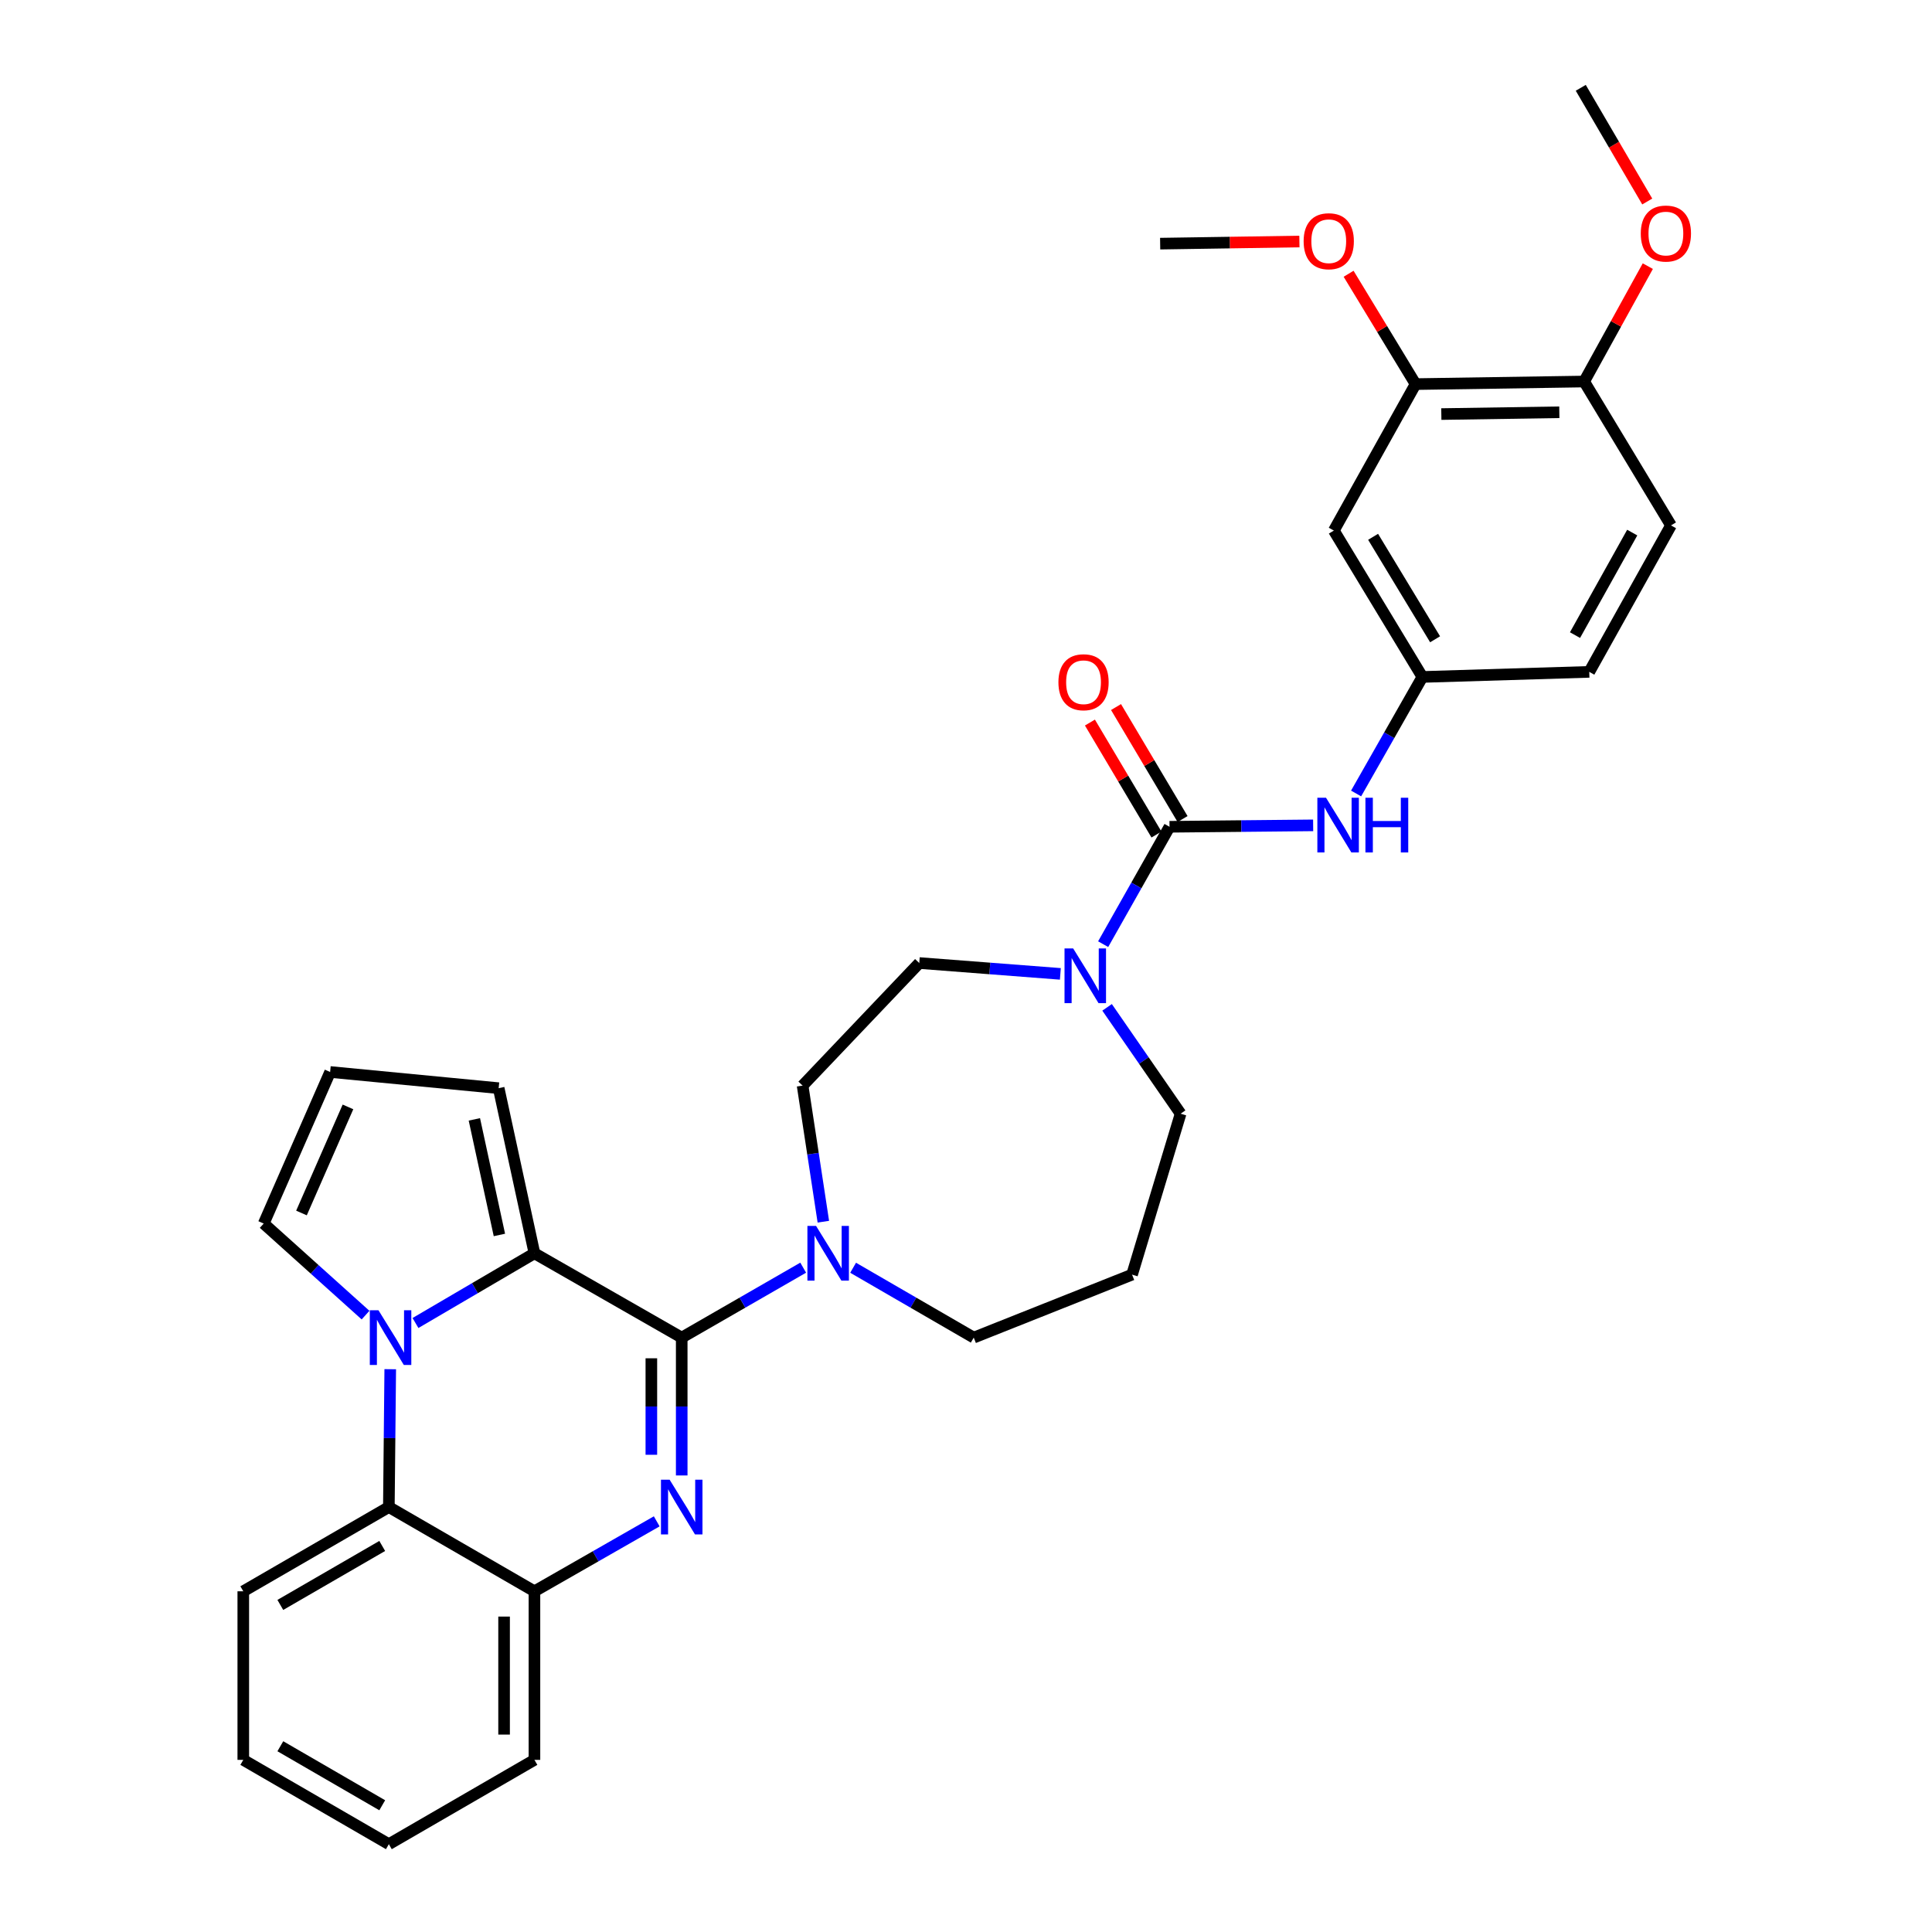<?xml version='1.0' encoding='iso-8859-1'?>
<svg version='1.1' baseProfile='full'
              xmlns='http://www.w3.org/2000/svg'
                      xmlns:rdkit='http://www.rdkit.org/xml'
                      xmlns:xlink='http://www.w3.org/1999/xlink'
                  xml:space='preserve'
width='1000px' height='1000px' viewBox='0 0 1000 1000'>
<!-- END OF HEADER -->
<rect style='opacity:1.0;fill:#FFFFFF;stroke:none' width='1000' height='1000' x='0' y='0'> </rect>
<path class='bond-0' d='M 352.855,692.345 L 352.855,728.018' style='fill:none;fill-rule:evenodd;stroke:#000000;stroke-width:6px;stroke-linecap:butt;stroke-linejoin:miter;stroke-opacity:1' />
<path class='bond-0' d='M 352.855,728.018 L 352.855,763.692' style='fill:none;fill-rule:evenodd;stroke:#0000FF;stroke-width:6px;stroke-linecap:butt;stroke-linejoin:miter;stroke-opacity:1' />
<path class='bond-0' d='M 337.141,703.047 L 337.141,728.018' style='fill:none;fill-rule:evenodd;stroke:#000000;stroke-width:6px;stroke-linecap:butt;stroke-linejoin:miter;stroke-opacity:1' />
<path class='bond-0' d='M 337.141,728.018 L 337.141,752.99' style='fill:none;fill-rule:evenodd;stroke:#0000FF;stroke-width:6px;stroke-linecap:butt;stroke-linejoin:miter;stroke-opacity:1' />
<path class='bond-2' d='M 352.855,692.345 L 276.626,648.704' style='fill:none;fill-rule:evenodd;stroke:#000000;stroke-width:6px;stroke-linecap:butt;stroke-linejoin:miter;stroke-opacity:1' />
<path class='bond-4' d='M 352.855,692.345 L 384.292,674.245' style='fill:none;fill-rule:evenodd;stroke:#000000;stroke-width:6px;stroke-linecap:butt;stroke-linejoin:miter;stroke-opacity:1' />
<path class='bond-4' d='M 384.292,674.245 L 415.73,656.146' style='fill:none;fill-rule:evenodd;stroke:#0000FF;stroke-width:6px;stroke-linecap:butt;stroke-linejoin:miter;stroke-opacity:1' />
<path class='bond-6' d='M 339.92,787.444 L 308.273,805.547' style='fill:none;fill-rule:evenodd;stroke:#0000FF;stroke-width:6px;stroke-linecap:butt;stroke-linejoin:miter;stroke-opacity:1' />
<path class='bond-6' d='M 308.273,805.547 L 276.626,823.65' style='fill:none;fill-rule:evenodd;stroke:#000000;stroke-width:6px;stroke-linecap:butt;stroke-linejoin:miter;stroke-opacity:1' />
<path class='bond-1' d='M 215.05,684.787 L 245.838,666.745' style='fill:none;fill-rule:evenodd;stroke:#0000FF;stroke-width:6px;stroke-linecap:butt;stroke-linejoin:miter;stroke-opacity:1' />
<path class='bond-1' d='M 245.838,666.745 L 276.626,648.704' style='fill:none;fill-rule:evenodd;stroke:#000000;stroke-width:6px;stroke-linecap:butt;stroke-linejoin:miter;stroke-opacity:1' />
<path class='bond-5' d='M 201.987,708.697 L 201.629,744.371' style='fill:none;fill-rule:evenodd;stroke:#0000FF;stroke-width:6px;stroke-linecap:butt;stroke-linejoin:miter;stroke-opacity:1' />
<path class='bond-5' d='M 201.629,744.371 L 201.27,780.045' style='fill:none;fill-rule:evenodd;stroke:#000000;stroke-width:6px;stroke-linecap:butt;stroke-linejoin:miter;stroke-opacity:1' />
<path class='bond-9' d='M 189.204,680.702 L 162.85,657.003' style='fill:none;fill-rule:evenodd;stroke:#0000FF;stroke-width:6px;stroke-linecap:butt;stroke-linejoin:miter;stroke-opacity:1' />
<path class='bond-9' d='M 162.85,657.003 L 136.495,633.305' style='fill:none;fill-rule:evenodd;stroke:#000000;stroke-width:6px;stroke-linecap:butt;stroke-linejoin:miter;stroke-opacity:1' />
<path class='bond-10' d='M 276.626,648.704 L 258.11,563.239' style='fill:none;fill-rule:evenodd;stroke:#000000;stroke-width:6px;stroke-linecap:butt;stroke-linejoin:miter;stroke-opacity:1' />
<path class='bond-10' d='M 258.491,639.212 L 245.53,579.386' style='fill:none;fill-rule:evenodd;stroke:#000000;stroke-width:6px;stroke-linecap:butt;stroke-linejoin:miter;stroke-opacity:1' />
<path class='bond-3' d='M 605.34,427.944 L 588.166,458.32' style='fill:none;fill-rule:evenodd;stroke:#000000;stroke-width:6px;stroke-linecap:butt;stroke-linejoin:miter;stroke-opacity:1' />
<path class='bond-3' d='M 588.166,458.32 L 570.992,488.697' style='fill:none;fill-rule:evenodd;stroke:#0000FF;stroke-width:6px;stroke-linecap:butt;stroke-linejoin:miter;stroke-opacity:1' />
<path class='bond-8' d='M 605.34,427.944 L 642.511,427.572' style='fill:none;fill-rule:evenodd;stroke:#000000;stroke-width:6px;stroke-linecap:butt;stroke-linejoin:miter;stroke-opacity:1' />
<path class='bond-8' d='M 642.511,427.572 L 679.681,427.2' style='fill:none;fill-rule:evenodd;stroke:#0000FF;stroke-width:6px;stroke-linecap:butt;stroke-linejoin:miter;stroke-opacity:1' />
<path class='bond-15' d='M 612.094,423.931 L 594.874,394.949' style='fill:none;fill-rule:evenodd;stroke:#000000;stroke-width:6px;stroke-linecap:butt;stroke-linejoin:miter;stroke-opacity:1' />
<path class='bond-15' d='M 594.874,394.949 L 577.654,365.967' style='fill:none;fill-rule:evenodd;stroke:#FF0000;stroke-width:6px;stroke-linecap:butt;stroke-linejoin:miter;stroke-opacity:1' />
<path class='bond-15' d='M 598.585,431.957 L 581.365,402.975' style='fill:none;fill-rule:evenodd;stroke:#000000;stroke-width:6px;stroke-linecap:butt;stroke-linejoin:miter;stroke-opacity:1' />
<path class='bond-15' d='M 581.365,402.975 L 564.145,373.993' style='fill:none;fill-rule:evenodd;stroke:#FF0000;stroke-width:6px;stroke-linecap:butt;stroke-linejoin:miter;stroke-opacity:1' />
<path class='bond-16' d='M 426.164,632.35 L 420.797,597.135' style='fill:none;fill-rule:evenodd;stroke:#0000FF;stroke-width:6px;stroke-linecap:butt;stroke-linejoin:miter;stroke-opacity:1' />
<path class='bond-16' d='M 420.797,597.135 L 415.431,561.921' style='fill:none;fill-rule:evenodd;stroke:#000000;stroke-width:6px;stroke-linecap:butt;stroke-linejoin:miter;stroke-opacity:1' />
<path class='bond-22' d='M 441.573,656.185 L 472.788,674.265' style='fill:none;fill-rule:evenodd;stroke:#0000FF;stroke-width:6px;stroke-linecap:butt;stroke-linejoin:miter;stroke-opacity:1' />
<path class='bond-22' d='M 472.788,674.265 L 504.004,692.345' style='fill:none;fill-rule:evenodd;stroke:#000000;stroke-width:6px;stroke-linecap:butt;stroke-linejoin:miter;stroke-opacity:1' />
<path class='bond-26' d='M 201.27,780.045 L 125.923,823.65' style='fill:none;fill-rule:evenodd;stroke:#000000;stroke-width:6px;stroke-linecap:butt;stroke-linejoin:miter;stroke-opacity:1' />
<path class='bond-26' d='M 197.839,800.186 L 145.096,830.71' style='fill:none;fill-rule:evenodd;stroke:#000000;stroke-width:6px;stroke-linecap:butt;stroke-linejoin:miter;stroke-opacity:1' />
<path class='bond-32' d='M 201.27,780.045 L 276.626,823.65' style='fill:none;fill-rule:evenodd;stroke:#000000;stroke-width:6px;stroke-linecap:butt;stroke-linejoin:miter;stroke-opacity:1' />
<path class='bond-27' d='M 276.626,823.65 L 276.626,910.905' style='fill:none;fill-rule:evenodd;stroke:#000000;stroke-width:6px;stroke-linecap:butt;stroke-linejoin:miter;stroke-opacity:1' />
<path class='bond-27' d='M 260.912,836.738 L 260.912,897.817' style='fill:none;fill-rule:evenodd;stroke:#000000;stroke-width:6px;stroke-linecap:butt;stroke-linejoin:miter;stroke-opacity:1' />
<path class='bond-7' d='M 548.84,504.08 L 512.327,501.272' style='fill:none;fill-rule:evenodd;stroke:#0000FF;stroke-width:6px;stroke-linecap:butt;stroke-linejoin:miter;stroke-opacity:1' />
<path class='bond-7' d='M 512.327,501.272 L 475.815,498.464' style='fill:none;fill-rule:evenodd;stroke:#000000;stroke-width:6px;stroke-linecap:butt;stroke-linejoin:miter;stroke-opacity:1' />
<path class='bond-34' d='M 573.024,521.401 L 592.054,548.924' style='fill:none;fill-rule:evenodd;stroke:#0000FF;stroke-width:6px;stroke-linecap:butt;stroke-linejoin:miter;stroke-opacity:1' />
<path class='bond-34' d='M 592.054,548.924 L 611.084,576.447' style='fill:none;fill-rule:evenodd;stroke:#000000;stroke-width:6px;stroke-linecap:butt;stroke-linejoin:miter;stroke-opacity:1' />
<path class='bond-13' d='M 701.915,410.705 L 719.075,380.547' style='fill:none;fill-rule:evenodd;stroke:#0000FF;stroke-width:6px;stroke-linecap:butt;stroke-linejoin:miter;stroke-opacity:1' />
<path class='bond-13' d='M 719.075,380.547 L 736.235,350.388' style='fill:none;fill-rule:evenodd;stroke:#000000;stroke-width:6px;stroke-linecap:butt;stroke-linejoin:miter;stroke-opacity:1' />
<path class='bond-33' d='M 136.495,633.305 L 170.873,554.858' style='fill:none;fill-rule:evenodd;stroke:#000000;stroke-width:6px;stroke-linecap:butt;stroke-linejoin:miter;stroke-opacity:1' />
<path class='bond-33' d='M 156.044,627.845 L 180.108,572.933' style='fill:none;fill-rule:evenodd;stroke:#000000;stroke-width:6px;stroke-linecap:butt;stroke-linejoin:miter;stroke-opacity:1' />
<path class='bond-14' d='M 258.11,563.239 L 170.873,554.858' style='fill:none;fill-rule:evenodd;stroke:#000000;stroke-width:6px;stroke-linecap:butt;stroke-linejoin:miter;stroke-opacity:1' />
<path class='bond-11' d='M 690.395,274.622 L 736.235,350.388' style='fill:none;fill-rule:evenodd;stroke:#000000;stroke-width:6px;stroke-linecap:butt;stroke-linejoin:miter;stroke-opacity:1' />
<path class='bond-11' d='M 710.715,277.852 L 742.803,330.889' style='fill:none;fill-rule:evenodd;stroke:#000000;stroke-width:6px;stroke-linecap:butt;stroke-linejoin:miter;stroke-opacity:1' />
<path class='bond-12' d='M 690.395,274.622 L 732.699,198.812' style='fill:none;fill-rule:evenodd;stroke:#000000;stroke-width:6px;stroke-linecap:butt;stroke-linejoin:miter;stroke-opacity:1' />
<path class='bond-24' d='M 732.699,198.812 L 715.366,170.255' style='fill:none;fill-rule:evenodd;stroke:#000000;stroke-width:6px;stroke-linecap:butt;stroke-linejoin:miter;stroke-opacity:1' />
<path class='bond-24' d='M 715.366,170.255 L 698.032,141.699' style='fill:none;fill-rule:evenodd;stroke:#FF0000;stroke-width:6px;stroke-linecap:butt;stroke-linejoin:miter;stroke-opacity:1' />
<path class='bond-36' d='M 732.699,198.812 L 819.954,197.476' style='fill:none;fill-rule:evenodd;stroke:#000000;stroke-width:6px;stroke-linecap:butt;stroke-linejoin:miter;stroke-opacity:1' />
<path class='bond-36' d='M 746.028,214.323 L 807.106,213.388' style='fill:none;fill-rule:evenodd;stroke:#000000;stroke-width:6px;stroke-linecap:butt;stroke-linejoin:miter;stroke-opacity:1' />
<path class='bond-21' d='M 736.235,350.388 L 822.599,347.76' style='fill:none;fill-rule:evenodd;stroke:#000000;stroke-width:6px;stroke-linecap:butt;stroke-linejoin:miter;stroke-opacity:1' />
<path class='bond-17' d='M 415.431,561.921 L 475.815,498.464' style='fill:none;fill-rule:evenodd;stroke:#000000;stroke-width:6px;stroke-linecap:butt;stroke-linejoin:miter;stroke-opacity:1' />
<path class='bond-18' d='M 819.954,197.476 L 864.904,271.95' style='fill:none;fill-rule:evenodd;stroke:#000000;stroke-width:6px;stroke-linecap:butt;stroke-linejoin:miter;stroke-opacity:1' />
<path class='bond-25' d='M 819.954,197.476 L 836.431,167.614' style='fill:none;fill-rule:evenodd;stroke:#000000;stroke-width:6px;stroke-linecap:butt;stroke-linejoin:miter;stroke-opacity:1' />
<path class='bond-25' d='M 836.431,167.614 L 852.907,137.751' style='fill:none;fill-rule:evenodd;stroke:#FF0000;stroke-width:6px;stroke-linecap:butt;stroke-linejoin:miter;stroke-opacity:1' />
<path class='bond-19' d='M 864.904,271.95 L 822.599,347.76' style='fill:none;fill-rule:evenodd;stroke:#000000;stroke-width:6px;stroke-linecap:butt;stroke-linejoin:miter;stroke-opacity:1' />
<path class='bond-19' d='M 844.837,275.665 L 815.223,328.732' style='fill:none;fill-rule:evenodd;stroke:#000000;stroke-width:6px;stroke-linecap:butt;stroke-linejoin:miter;stroke-opacity:1' />
<path class='bond-20' d='M 585.951,659.747 L 504.004,692.345' style='fill:none;fill-rule:evenodd;stroke:#000000;stroke-width:6px;stroke-linecap:butt;stroke-linejoin:miter;stroke-opacity:1' />
<path class='bond-23' d='M 585.951,659.747 L 611.084,576.447' style='fill:none;fill-rule:evenodd;stroke:#000000;stroke-width:6px;stroke-linecap:butt;stroke-linejoin:miter;stroke-opacity:1' />
<path class='bond-28' d='M 672.576,125.006 L 636.535,125.558' style='fill:none;fill-rule:evenodd;stroke:#FF0000;stroke-width:6px;stroke-linecap:butt;stroke-linejoin:miter;stroke-opacity:1' />
<path class='bond-28' d='M 636.535,125.558 L 600.495,126.11' style='fill:none;fill-rule:evenodd;stroke:#000000;stroke-width:6px;stroke-linecap:butt;stroke-linejoin:miter;stroke-opacity:1' />
<path class='bond-29' d='M 852.609,104.3 L 835.404,74.877' style='fill:none;fill-rule:evenodd;stroke:#FF0000;stroke-width:6px;stroke-linecap:butt;stroke-linejoin:miter;stroke-opacity:1' />
<path class='bond-29' d='M 835.404,74.877 L 818.199,45.455' style='fill:none;fill-rule:evenodd;stroke:#000000;stroke-width:6px;stroke-linecap:butt;stroke-linejoin:miter;stroke-opacity:1' />
<path class='bond-30' d='M 125.923,823.65 L 125.923,910.905' style='fill:none;fill-rule:evenodd;stroke:#000000;stroke-width:6px;stroke-linecap:butt;stroke-linejoin:miter;stroke-opacity:1' />
<path class='bond-31' d='M 276.626,910.905 L 201.27,954.545' style='fill:none;fill-rule:evenodd;stroke:#000000;stroke-width:6px;stroke-linecap:butt;stroke-linejoin:miter;stroke-opacity:1' />
<path class='bond-35' d='M 125.923,910.905 L 201.27,954.545' style='fill:none;fill-rule:evenodd;stroke:#000000;stroke-width:6px;stroke-linecap:butt;stroke-linejoin:miter;stroke-opacity:1' />
<path class='bond-35' d='M 145.101,903.853 L 197.844,934.402' style='fill:none;fill-rule:evenodd;stroke:#000000;stroke-width:6px;stroke-linecap:butt;stroke-linejoin:miter;stroke-opacity:1' />
<path  class='atom-1' d='M 346.595 765.885
L 355.875 780.885
Q 356.795 782.365, 358.275 785.045
Q 359.755 787.725, 359.835 787.885
L 359.835 765.885
L 363.595 765.885
L 363.595 794.205
L 359.715 794.205
L 349.755 777.805
Q 348.595 775.885, 347.355 773.685
Q 346.155 771.485, 345.795 770.805
L 345.795 794.205
L 342.115 794.205
L 342.115 765.885
L 346.595 765.885
' fill='#0000FF'/>
<path  class='atom-2' d='M 195.892 678.185
L 205.172 693.185
Q 206.092 694.665, 207.572 697.345
Q 209.052 700.025, 209.132 700.185
L 209.132 678.185
L 212.892 678.185
L 212.892 706.505
L 209.012 706.505
L 199.052 690.105
Q 197.892 688.185, 196.652 685.985
Q 195.452 683.785, 195.092 683.105
L 195.092 706.505
L 191.412 706.505
L 191.412 678.185
L 195.892 678.185
' fill='#0000FF'/>
<path  class='atom-5' d='M 422.396 634.544
L 431.676 649.544
Q 432.596 651.024, 434.076 653.704
Q 435.556 656.384, 435.636 656.544
L 435.636 634.544
L 439.396 634.544
L 439.396 662.864
L 435.516 662.864
L 425.556 646.464
Q 424.396 644.544, 423.156 642.344
Q 421.956 640.144, 421.596 639.464
L 421.596 662.864
L 417.916 662.864
L 417.916 634.544
L 422.396 634.544
' fill='#0000FF'/>
<path  class='atom-8' d='M 555.474 490.912
L 564.754 505.912
Q 565.674 507.392, 567.154 510.072
Q 568.634 512.752, 568.714 512.912
L 568.714 490.912
L 572.474 490.912
L 572.474 519.232
L 568.594 519.232
L 558.634 502.832
Q 557.474 500.912, 556.234 498.712
Q 555.034 496.512, 554.674 495.832
L 554.674 519.232
L 550.994 519.232
L 550.994 490.912
L 555.474 490.912
' fill='#0000FF'/>
<path  class='atom-9' d='M 686.343 412.911
L 695.623 427.911
Q 696.543 429.391, 698.023 432.071
Q 699.503 434.751, 699.583 434.911
L 699.583 412.911
L 703.343 412.911
L 703.343 441.231
L 699.463 441.231
L 689.503 424.831
Q 688.343 422.911, 687.103 420.711
Q 685.903 418.511, 685.543 417.831
L 685.543 441.231
L 681.863 441.231
L 681.863 412.911
L 686.343 412.911
' fill='#0000FF'/>
<path  class='atom-9' d='M 706.743 412.911
L 710.583 412.911
L 710.583 424.951
L 725.063 424.951
L 725.063 412.911
L 728.903 412.911
L 728.903 441.231
L 725.063 441.231
L 725.063 428.151
L 710.583 428.151
L 710.583 441.231
L 706.743 441.231
L 706.743 412.911
' fill='#0000FF'/>
<path  class='atom-16' d='M 547.835 353.122
Q 547.835 346.322, 551.195 342.522
Q 554.555 338.722, 560.835 338.722
Q 567.115 338.722, 570.475 342.522
Q 573.835 346.322, 573.835 353.122
Q 573.835 360.002, 570.435 363.922
Q 567.035 367.802, 560.835 367.802
Q 554.595 367.802, 551.195 363.922
Q 547.835 360.042, 547.835 353.122
M 560.835 364.602
Q 565.155 364.602, 567.475 361.722
Q 569.835 358.802, 569.835 353.122
Q 569.835 347.562, 567.475 344.762
Q 565.155 341.922, 560.835 341.922
Q 556.515 341.922, 554.155 344.722
Q 551.835 347.522, 551.835 353.122
Q 551.835 358.842, 554.155 361.722
Q 556.515 364.602, 560.835 364.602
' fill='#FF0000'/>
<path  class='atom-25' d='M 674.758 124.854
Q 674.758 118.054, 678.118 114.254
Q 681.478 110.454, 687.758 110.454
Q 694.038 110.454, 697.398 114.254
Q 700.758 118.054, 700.758 124.854
Q 700.758 131.734, 697.358 135.654
Q 693.958 139.534, 687.758 139.534
Q 681.518 139.534, 678.118 135.654
Q 674.758 131.774, 674.758 124.854
M 687.758 136.334
Q 692.078 136.334, 694.398 133.454
Q 696.758 130.534, 696.758 124.854
Q 696.758 119.294, 694.398 116.494
Q 692.078 113.654, 687.758 113.654
Q 683.438 113.654, 681.078 116.454
Q 678.758 119.254, 678.758 124.854
Q 678.758 130.574, 681.078 133.454
Q 683.438 136.334, 687.758 136.334
' fill='#FF0000'/>
<path  class='atom-26' d='M 849.259 120.882
Q 849.259 114.082, 852.619 110.282
Q 855.979 106.482, 862.259 106.482
Q 868.539 106.482, 871.899 110.282
Q 875.259 114.082, 875.259 120.882
Q 875.259 127.762, 871.859 131.682
Q 868.459 135.562, 862.259 135.562
Q 856.019 135.562, 852.619 131.682
Q 849.259 127.802, 849.259 120.882
M 862.259 132.362
Q 866.579 132.362, 868.899 129.482
Q 871.259 126.562, 871.259 120.882
Q 871.259 115.322, 868.899 112.522
Q 866.579 109.682, 862.259 109.682
Q 857.939 109.682, 855.579 112.482
Q 853.259 115.282, 853.259 120.882
Q 853.259 126.602, 855.579 129.482
Q 857.939 132.362, 862.259 132.362
' fill='#FF0000'/>
</svg>
